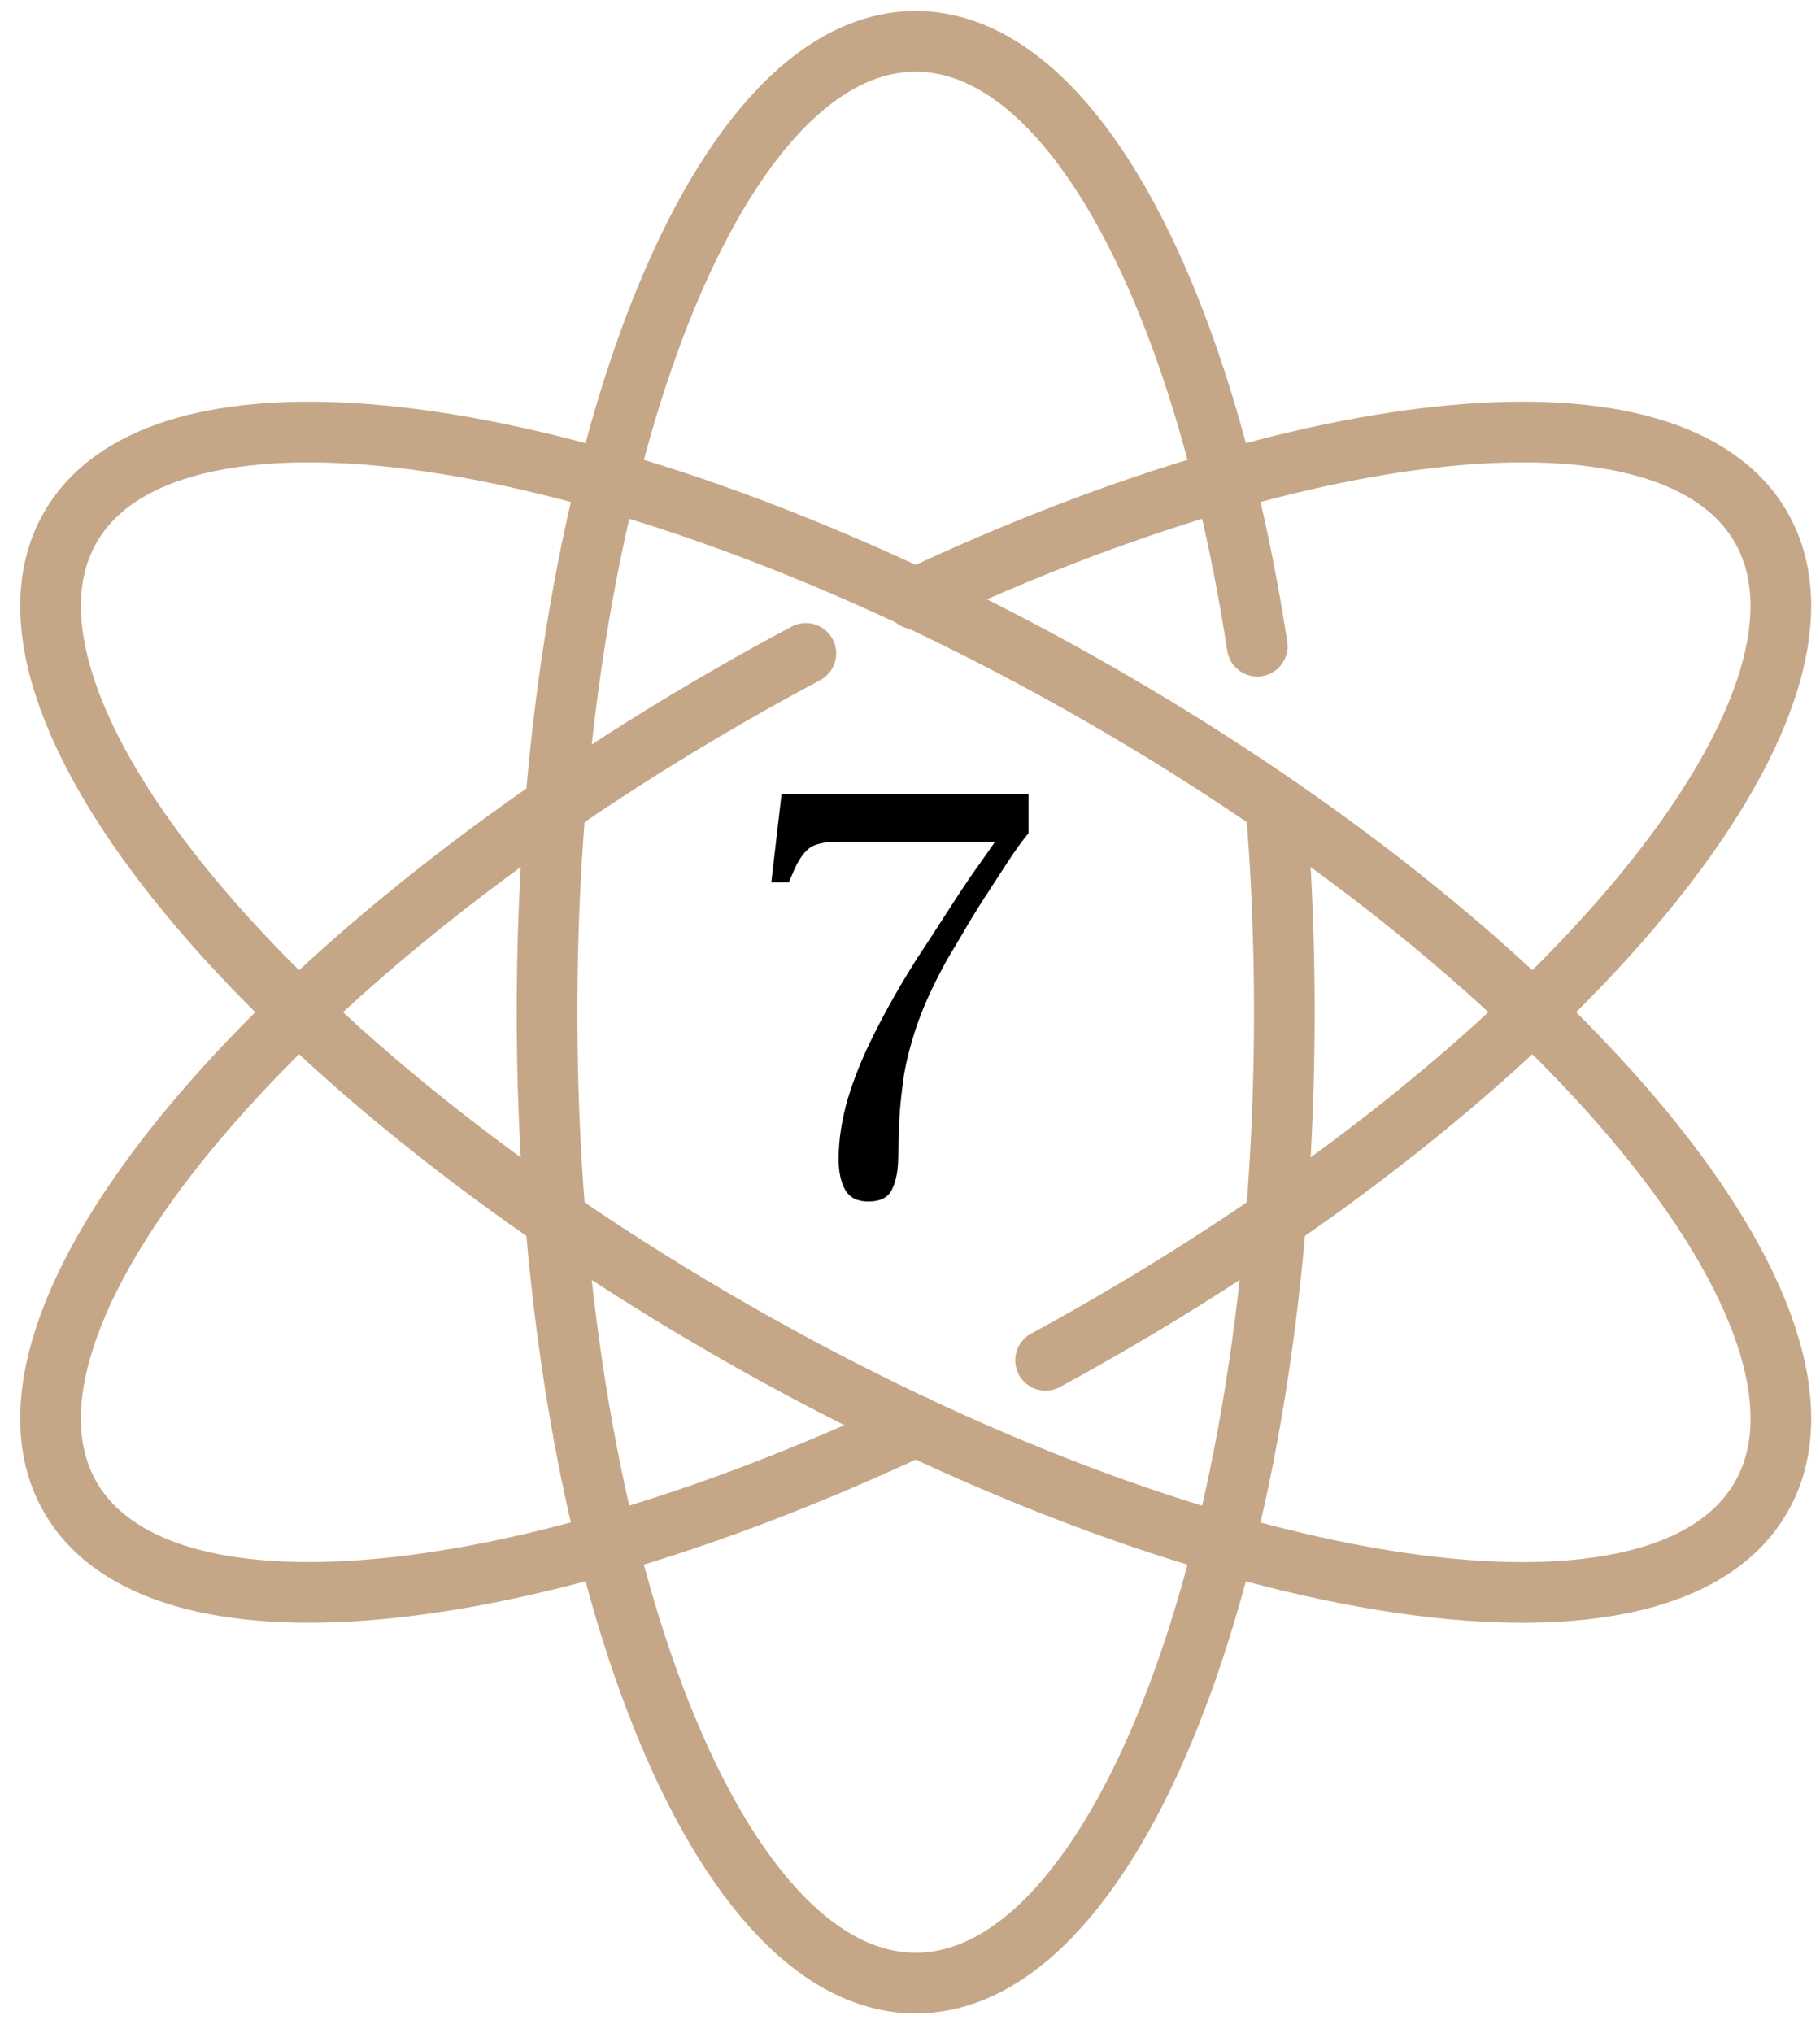 <?xml version="1.0" encoding="UTF-8"?> <svg xmlns="http://www.w3.org/2000/svg" width="60" height="67" viewBox="0 0 60 67" fill="none"><path d="M34.469 44.836C35.066 44.512 35.665 44.176 36.264 43.833C51.651 34.995 61.403 23.145 58.048 17.363C55.134 12.342 43.294 13.549 30.153 19.738M26.566 21.537C25.75 21.97 24.931 22.423 24.112 22.894C8.724 31.731 -1.028 43.581 2.327 49.363C5.24 54.379 17.065 53.179 30.196 47M41.448 21.298C39.639 9.605 35.279 1.363 30.188 1.363C23.476 1.363 18.034 15.69 18.034 33.363C18.034 51.036 23.476 65.363 30.188 65.363C36.899 65.363 42.341 51.038 42.341 33.363C42.341 31.035 42.246 28.767 42.067 26.579M2.329 17.364C-1.028 23.145 8.725 34.997 24.112 43.834C39.499 52.671 54.693 55.147 58.049 49.364C61.406 43.583 51.653 31.731 36.265 22.894C20.877 14.057 5.684 11.581 2.329 17.364Z" stroke="#C5A788" stroke-width="2" stroke-linecap="round" stroke-linejoin="round"></path><path d="M28.627 39.603C28.267 39.603 28.013 39.477 27.867 39.223C27.72 38.97 27.647 38.63 27.647 38.203C27.647 37.577 27.747 36.917 27.947 36.223C28.16 35.517 28.453 34.797 28.827 34.063C29.2 33.317 29.62 32.57 30.087 31.823C30.14 31.73 30.247 31.563 30.407 31.323C30.567 31.083 30.753 30.797 30.967 30.463C31.18 30.13 31.4 29.79 31.627 29.443C31.853 29.097 32.073 28.777 32.287 28.483C32.5 28.177 32.673 27.93 32.807 27.743H27.627C27.16 27.743 26.833 27.823 26.647 27.983C26.473 28.13 26.313 28.37 26.167 28.703L26.007 29.083H25.427L25.767 26.163H33.907V27.463C33.707 27.703 33.48 28.017 33.227 28.403C32.973 28.79 32.713 29.19 32.447 29.603C32.18 30.017 31.94 30.41 31.727 30.783C31.513 31.143 31.347 31.423 31.227 31.623C30.813 32.37 30.493 33.057 30.267 33.683C30.053 34.297 29.9 34.87 29.807 35.403C29.727 35.937 29.673 36.437 29.647 36.903C29.633 37.37 29.62 37.83 29.607 38.283C29.593 38.67 29.52 38.99 29.387 39.243C29.253 39.483 29 39.603 28.627 39.603Z" fill="black"></path></svg> 